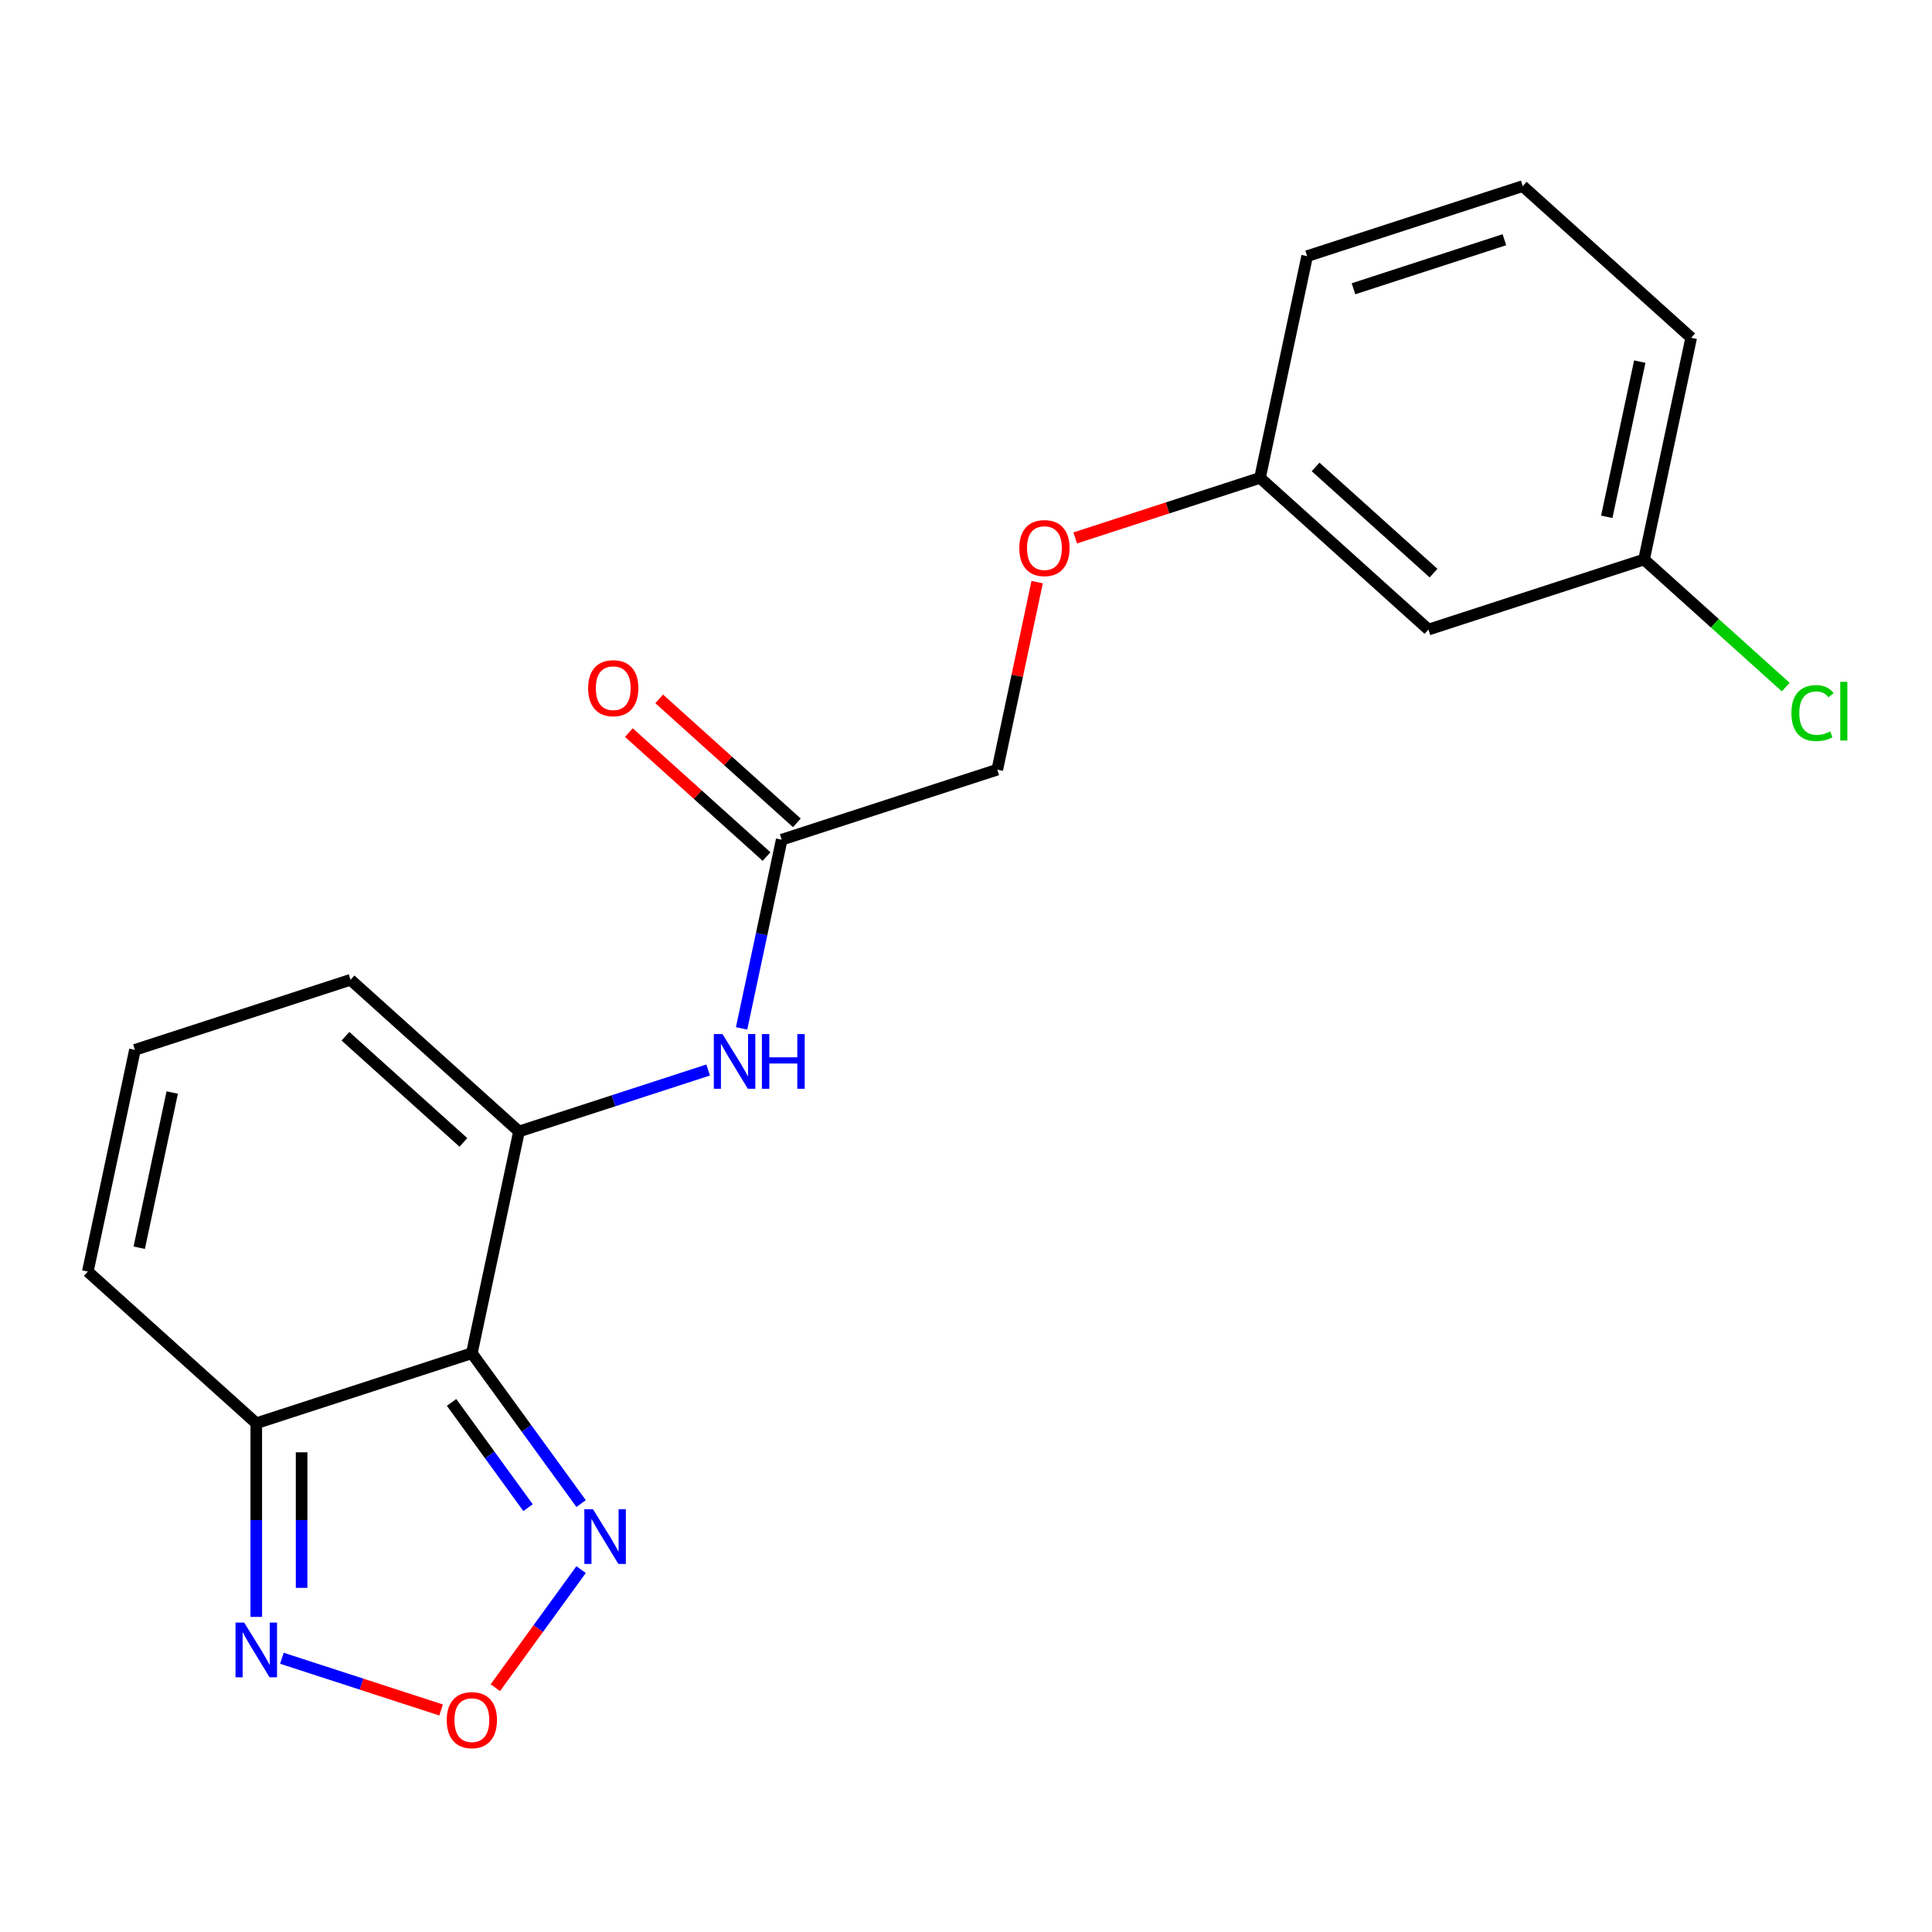 <?xml version='1.0' encoding='iso-8859-1'?>
<svg version='1.1' baseProfile='full'
              xmlns='http://www.w3.org/2000/svg'
                      xmlns:rdkit='http://www.rdkit.org/xml'
                      xmlns:xlink='http://www.w3.org/1999/xlink'
                  xml:space='preserve'
width='1000px' height='1000px' viewBox='0 0 1000 1000'>
<!-- END OF HEADER -->
<rect style='opacity:1.0;fill:#FFFFFF;stroke:none' width='1000' height='1000' x='0' y='0'> </rect>
<path class='bond-0' d='M 244.234,700.416 L 268.629,585.651' style='fill:none;fill-rule:evenodd;stroke:#000000;stroke-width:6px;stroke-linecap:butt;stroke-linejoin:miter;stroke-opacity:1' />
<path class='bond-1' d='M 244.234,700.416 L 132.647,736.673' style='fill:none;fill-rule:evenodd;stroke:#000000;stroke-width:6px;stroke-linecap:butt;stroke-linejoin:miter;stroke-opacity:1' />
<path class='bond-2' d='M 244.234,700.416 L 272.507,739.33' style='fill:none;fill-rule:evenodd;stroke:#000000;stroke-width:6px;stroke-linecap:butt;stroke-linejoin:miter;stroke-opacity:1' />
<path class='bond-2' d='M 272.507,739.33 L 300.78,778.245' style='fill:none;fill-rule:evenodd;stroke:#0000FF;stroke-width:6px;stroke-linecap:butt;stroke-linejoin:miter;stroke-opacity:1' />
<path class='bond-2' d='M 233.732,725.883 L 253.523,753.123' style='fill:none;fill-rule:evenodd;stroke:#000000;stroke-width:6px;stroke-linecap:butt;stroke-linejoin:miter;stroke-opacity:1' />
<path class='bond-2' d='M 253.523,753.123 L 273.314,780.363' style='fill:none;fill-rule:evenodd;stroke:#0000FF;stroke-width:6px;stroke-linecap:butt;stroke-linejoin:miter;stroke-opacity:1' />
<path class='bond-5' d='M 268.629,585.651 L 317.585,569.744' style='fill:none;fill-rule:evenodd;stroke:#000000;stroke-width:6px;stroke-linecap:butt;stroke-linejoin:miter;stroke-opacity:1' />
<path class='bond-5' d='M 317.585,569.744 L 366.542,553.837' style='fill:none;fill-rule:evenodd;stroke:#0000FF;stroke-width:6px;stroke-linecap:butt;stroke-linejoin:miter;stroke-opacity:1' />
<path class='bond-7' d='M 268.629,585.651 L 181.436,507.142' style='fill:none;fill-rule:evenodd;stroke:#000000;stroke-width:6px;stroke-linecap:butt;stroke-linejoin:miter;stroke-opacity:1' />
<path class='bond-7' d='M 239.848,591.313 L 178.813,536.357' style='fill:none;fill-rule:evenodd;stroke:#000000;stroke-width:6px;stroke-linecap:butt;stroke-linejoin:miter;stroke-opacity:1' />
<path class='bond-4' d='M 132.647,736.673 L 132.647,786.791' style='fill:none;fill-rule:evenodd;stroke:#000000;stroke-width:6px;stroke-linecap:butt;stroke-linejoin:miter;stroke-opacity:1' />
<path class='bond-4' d='M 132.647,786.791 L 132.647,836.909' style='fill:none;fill-rule:evenodd;stroke:#0000FF;stroke-width:6px;stroke-linecap:butt;stroke-linejoin:miter;stroke-opacity:1' />
<path class='bond-4' d='M 156.113,751.709 L 156.113,786.791' style='fill:none;fill-rule:evenodd;stroke:#000000;stroke-width:6px;stroke-linecap:butt;stroke-linejoin:miter;stroke-opacity:1' />
<path class='bond-4' d='M 156.113,786.791 L 156.113,821.874' style='fill:none;fill-rule:evenodd;stroke:#0000FF;stroke-width:6px;stroke-linecap:butt;stroke-linejoin:miter;stroke-opacity:1' />
<path class='bond-9' d='M 132.647,736.673 L 45.455,658.164' style='fill:none;fill-rule:evenodd;stroke:#000000;stroke-width:6px;stroke-linecap:butt;stroke-linejoin:miter;stroke-opacity:1' />
<path class='bond-3' d='M 300.78,812.431 L 278.583,842.983' style='fill:none;fill-rule:evenodd;stroke:#0000FF;stroke-width:6px;stroke-linecap:butt;stroke-linejoin:miter;stroke-opacity:1' />
<path class='bond-3' d='M 278.583,842.983 L 256.386,873.534' style='fill:none;fill-rule:evenodd;stroke:#FF0000;stroke-width:6px;stroke-linecap:butt;stroke-linejoin:miter;stroke-opacity:1' />
<path class='bond-20' d='M 228.301,885.082 L 187.101,871.696' style='fill:none;fill-rule:evenodd;stroke:#FF0000;stroke-width:6px;stroke-linecap:butt;stroke-linejoin:miter;stroke-opacity:1' />
<path class='bond-20' d='M 187.101,871.696 L 145.902,858.309' style='fill:none;fill-rule:evenodd;stroke:#0000FF;stroke-width:6px;stroke-linecap:butt;stroke-linejoin:miter;stroke-opacity:1' />
<path class='bond-6' d='M 383.849,532.301 L 394.229,483.464' style='fill:none;fill-rule:evenodd;stroke:#0000FF;stroke-width:6px;stroke-linecap:butt;stroke-linejoin:miter;stroke-opacity:1' />
<path class='bond-6' d='M 394.229,483.464 L 404.61,434.628' style='fill:none;fill-rule:evenodd;stroke:#000000;stroke-width:6px;stroke-linecap:butt;stroke-linejoin:miter;stroke-opacity:1' />
<path class='bond-10' d='M 412.461,425.909 L 376.831,393.828' style='fill:none;fill-rule:evenodd;stroke:#000000;stroke-width:6px;stroke-linecap:butt;stroke-linejoin:miter;stroke-opacity:1' />
<path class='bond-10' d='M 376.831,393.828 L 341.201,361.747' style='fill:none;fill-rule:evenodd;stroke:#FF0000;stroke-width:6px;stroke-linecap:butt;stroke-linejoin:miter;stroke-opacity:1' />
<path class='bond-10' d='M 396.759,443.348 L 361.129,411.266' style='fill:none;fill-rule:evenodd;stroke:#000000;stroke-width:6px;stroke-linecap:butt;stroke-linejoin:miter;stroke-opacity:1' />
<path class='bond-10' d='M 361.129,411.266 L 325.499,379.185' style='fill:none;fill-rule:evenodd;stroke:#FF0000;stroke-width:6px;stroke-linecap:butt;stroke-linejoin:miter;stroke-opacity:1' />
<path class='bond-13' d='M 404.61,434.628 L 516.197,398.371' style='fill:none;fill-rule:evenodd;stroke:#000000;stroke-width:6px;stroke-linecap:butt;stroke-linejoin:miter;stroke-opacity:1' />
<path class='bond-21' d='M 181.436,507.142 L 69.849,543.399' style='fill:none;fill-rule:evenodd;stroke:#000000;stroke-width:6px;stroke-linecap:butt;stroke-linejoin:miter;stroke-opacity:1' />
<path class='bond-8' d='M 69.849,543.399 L 45.455,658.164' style='fill:none;fill-rule:evenodd;stroke:#000000;stroke-width:6px;stroke-linecap:butt;stroke-linejoin:miter;stroke-opacity:1' />
<path class='bond-8' d='M 89.143,565.492 L 72.067,645.828' style='fill:none;fill-rule:evenodd;stroke:#000000;stroke-width:6px;stroke-linecap:butt;stroke-linejoin:miter;stroke-opacity:1' />
<path class='bond-11' d='M 739.371,325.858 L 652.178,247.349' style='fill:none;fill-rule:evenodd;stroke:#000000;stroke-width:6px;stroke-linecap:butt;stroke-linejoin:miter;stroke-opacity:1' />
<path class='bond-11' d='M 741.994,296.643 L 680.959,241.687' style='fill:none;fill-rule:evenodd;stroke:#000000;stroke-width:6px;stroke-linecap:butt;stroke-linejoin:miter;stroke-opacity:1' />
<path class='bond-15' d='M 739.371,325.858 L 850.958,289.601' style='fill:none;fill-rule:evenodd;stroke:#000000;stroke-width:6px;stroke-linecap:butt;stroke-linejoin:miter;stroke-opacity:1' />
<path class='bond-12' d='M 536.83,301.299 L 526.513,349.835' style='fill:none;fill-rule:evenodd;stroke:#FF0000;stroke-width:6px;stroke-linecap:butt;stroke-linejoin:miter;stroke-opacity:1' />
<path class='bond-12' d='M 526.513,349.835 L 516.197,398.371' style='fill:none;fill-rule:evenodd;stroke:#000000;stroke-width:6px;stroke-linecap:butt;stroke-linejoin:miter;stroke-opacity:1' />
<path class='bond-14' d='M 556.524,278.429 L 604.351,262.889' style='fill:none;fill-rule:evenodd;stroke:#FF0000;stroke-width:6px;stroke-linecap:butt;stroke-linejoin:miter;stroke-opacity:1' />
<path class='bond-14' d='M 604.351,262.889 L 652.178,247.349' style='fill:none;fill-rule:evenodd;stroke:#000000;stroke-width:6px;stroke-linecap:butt;stroke-linejoin:miter;stroke-opacity:1' />
<path class='bond-18' d='M 652.178,247.349 L 676.572,132.583' style='fill:none;fill-rule:evenodd;stroke:#000000;stroke-width:6px;stroke-linecap:butt;stroke-linejoin:miter;stroke-opacity:1' />
<path class='bond-16' d='M 850.958,289.601 L 887.628,322.619' style='fill:none;fill-rule:evenodd;stroke:#000000;stroke-width:6px;stroke-linecap:butt;stroke-linejoin:miter;stroke-opacity:1' />
<path class='bond-16' d='M 887.628,322.619 L 924.297,355.636' style='fill:none;fill-rule:evenodd;stroke:#00CC00;stroke-width:6px;stroke-linecap:butt;stroke-linejoin:miter;stroke-opacity:1' />
<path class='bond-22' d='M 850.958,289.601 L 875.352,174.835' style='fill:none;fill-rule:evenodd;stroke:#000000;stroke-width:6px;stroke-linecap:butt;stroke-linejoin:miter;stroke-opacity:1' />
<path class='bond-22' d='M 831.664,267.507 L 848.74,187.171' style='fill:none;fill-rule:evenodd;stroke:#000000;stroke-width:6px;stroke-linecap:butt;stroke-linejoin:miter;stroke-opacity:1' />
<path class='bond-17' d='M 788.159,96.327 L 676.572,132.583' style='fill:none;fill-rule:evenodd;stroke:#000000;stroke-width:6px;stroke-linecap:butt;stroke-linejoin:miter;stroke-opacity:1' />
<path class='bond-17' d='M 778.673,124.083 L 700.562,149.462' style='fill:none;fill-rule:evenodd;stroke:#000000;stroke-width:6px;stroke-linecap:butt;stroke-linejoin:miter;stroke-opacity:1' />
<path class='bond-19' d='M 788.159,96.327 L 875.352,174.835' style='fill:none;fill-rule:evenodd;stroke:#000000;stroke-width:6px;stroke-linecap:butt;stroke-linejoin:miter;stroke-opacity:1' />
<path  class='atom-3' d='M 306.939 781.178
L 316.219 796.178
Q 317.139 797.658, 318.619 800.338
Q 320.099 803.018, 320.179 803.178
L 320.179 781.178
L 323.939 781.178
L 323.939 809.498
L 320.059 809.498
L 310.099 793.098
Q 308.939 791.178, 307.699 788.978
Q 306.499 786.778, 306.139 786.098
L 306.139 809.498
L 302.459 809.498
L 302.459 781.178
L 306.939 781.178
' fill='#0000FF'/>
<path  class='atom-4' d='M 231.234 890.339
Q 231.234 883.539, 234.594 879.739
Q 237.954 875.939, 244.234 875.939
Q 250.514 875.939, 253.874 879.739
Q 257.234 883.539, 257.234 890.339
Q 257.234 897.219, 253.834 901.139
Q 250.434 905.019, 244.234 905.019
Q 237.994 905.019, 234.594 901.139
Q 231.234 897.259, 231.234 890.339
M 244.234 901.819
Q 248.554 901.819, 250.874 898.939
Q 253.234 896.019, 253.234 890.339
Q 253.234 884.779, 250.874 881.979
Q 248.554 879.139, 244.234 879.139
Q 239.914 879.139, 237.554 881.939
Q 235.234 884.739, 235.234 890.339
Q 235.234 896.059, 237.554 898.939
Q 239.914 901.819, 244.234 901.819
' fill='#FF0000'/>
<path  class='atom-5' d='M 126.387 839.843
L 135.667 854.843
Q 136.587 856.323, 138.067 859.003
Q 139.547 861.683, 139.627 861.843
L 139.627 839.843
L 143.387 839.843
L 143.387 868.163
L 139.507 868.163
L 129.547 851.763
Q 128.387 849.843, 127.147 847.643
Q 125.947 845.443, 125.587 844.763
L 125.587 868.163
L 121.907 868.163
L 121.907 839.843
L 126.387 839.843
' fill='#0000FF'/>
<path  class='atom-6' d='M 373.956 535.234
L 383.236 550.234
Q 384.156 551.714, 385.636 554.394
Q 387.116 557.074, 387.196 557.234
L 387.196 535.234
L 390.956 535.234
L 390.956 563.554
L 387.076 563.554
L 377.116 547.154
Q 375.956 545.234, 374.716 543.034
Q 373.516 540.834, 373.156 540.154
L 373.156 563.554
L 369.476 563.554
L 369.476 535.234
L 373.956 535.234
' fill='#0000FF'/>
<path  class='atom-6' d='M 394.356 535.234
L 398.196 535.234
L 398.196 547.274
L 412.676 547.274
L 412.676 535.234
L 416.516 535.234
L 416.516 563.554
L 412.676 563.554
L 412.676 550.474
L 398.196 550.474
L 398.196 563.554
L 394.356 563.554
L 394.356 535.234
' fill='#0000FF'/>
<path  class='atom-11' d='M 304.417 356.2
Q 304.417 349.4, 307.777 345.6
Q 311.137 341.8, 317.417 341.8
Q 323.697 341.8, 327.057 345.6
Q 330.417 349.4, 330.417 356.2
Q 330.417 363.08, 327.017 367
Q 323.617 370.88, 317.417 370.88
Q 311.177 370.88, 307.777 367
Q 304.417 363.12, 304.417 356.2
M 317.417 367.68
Q 321.737 367.68, 324.057 364.8
Q 326.417 361.88, 326.417 356.2
Q 326.417 350.64, 324.057 347.84
Q 321.737 345, 317.417 345
Q 313.097 345, 310.737 347.8
Q 308.417 350.6, 308.417 356.2
Q 308.417 361.92, 310.737 364.8
Q 313.097 367.68, 317.417 367.68
' fill='#FF0000'/>
<path  class='atom-13' d='M 527.591 283.686
Q 527.591 276.886, 530.951 273.086
Q 534.311 269.286, 540.591 269.286
Q 546.871 269.286, 550.231 273.086
Q 553.591 276.886, 553.591 283.686
Q 553.591 290.566, 550.191 294.486
Q 546.791 298.366, 540.591 298.366
Q 534.351 298.366, 530.951 294.486
Q 527.591 290.606, 527.591 283.686
M 540.591 295.166
Q 544.911 295.166, 547.231 292.286
Q 549.591 289.366, 549.591 283.686
Q 549.591 278.126, 547.231 275.326
Q 544.911 272.486, 540.591 272.486
Q 536.271 272.486, 533.911 275.286
Q 531.591 278.086, 531.591 283.686
Q 531.591 289.406, 533.911 292.286
Q 536.271 295.166, 540.591 295.166
' fill='#FF0000'/>
<path  class='atom-17' d='M 927.231 369.09
Q 927.231 362.05, 930.511 358.37
Q 933.831 354.65, 940.111 354.65
Q 945.951 354.65, 949.071 358.77
L 946.431 360.93
Q 944.151 357.93, 940.111 357.93
Q 935.831 357.93, 933.551 360.81
Q 931.311 363.65, 931.311 369.09
Q 931.311 374.69, 933.631 377.57
Q 935.991 380.45, 940.551 380.45
Q 943.671 380.45, 947.311 378.57
L 948.431 381.57
Q 946.951 382.53, 944.711 383.09
Q 942.471 383.65, 939.991 383.65
Q 933.831 383.65, 930.511 379.89
Q 927.231 376.13, 927.231 369.09
' fill='#00CC00'/>
<path  class='atom-17' d='M 952.511 352.93
L 956.191 352.93
L 956.191 383.29
L 952.511 383.29
L 952.511 352.93
' fill='#00CC00'/>
</svg>
